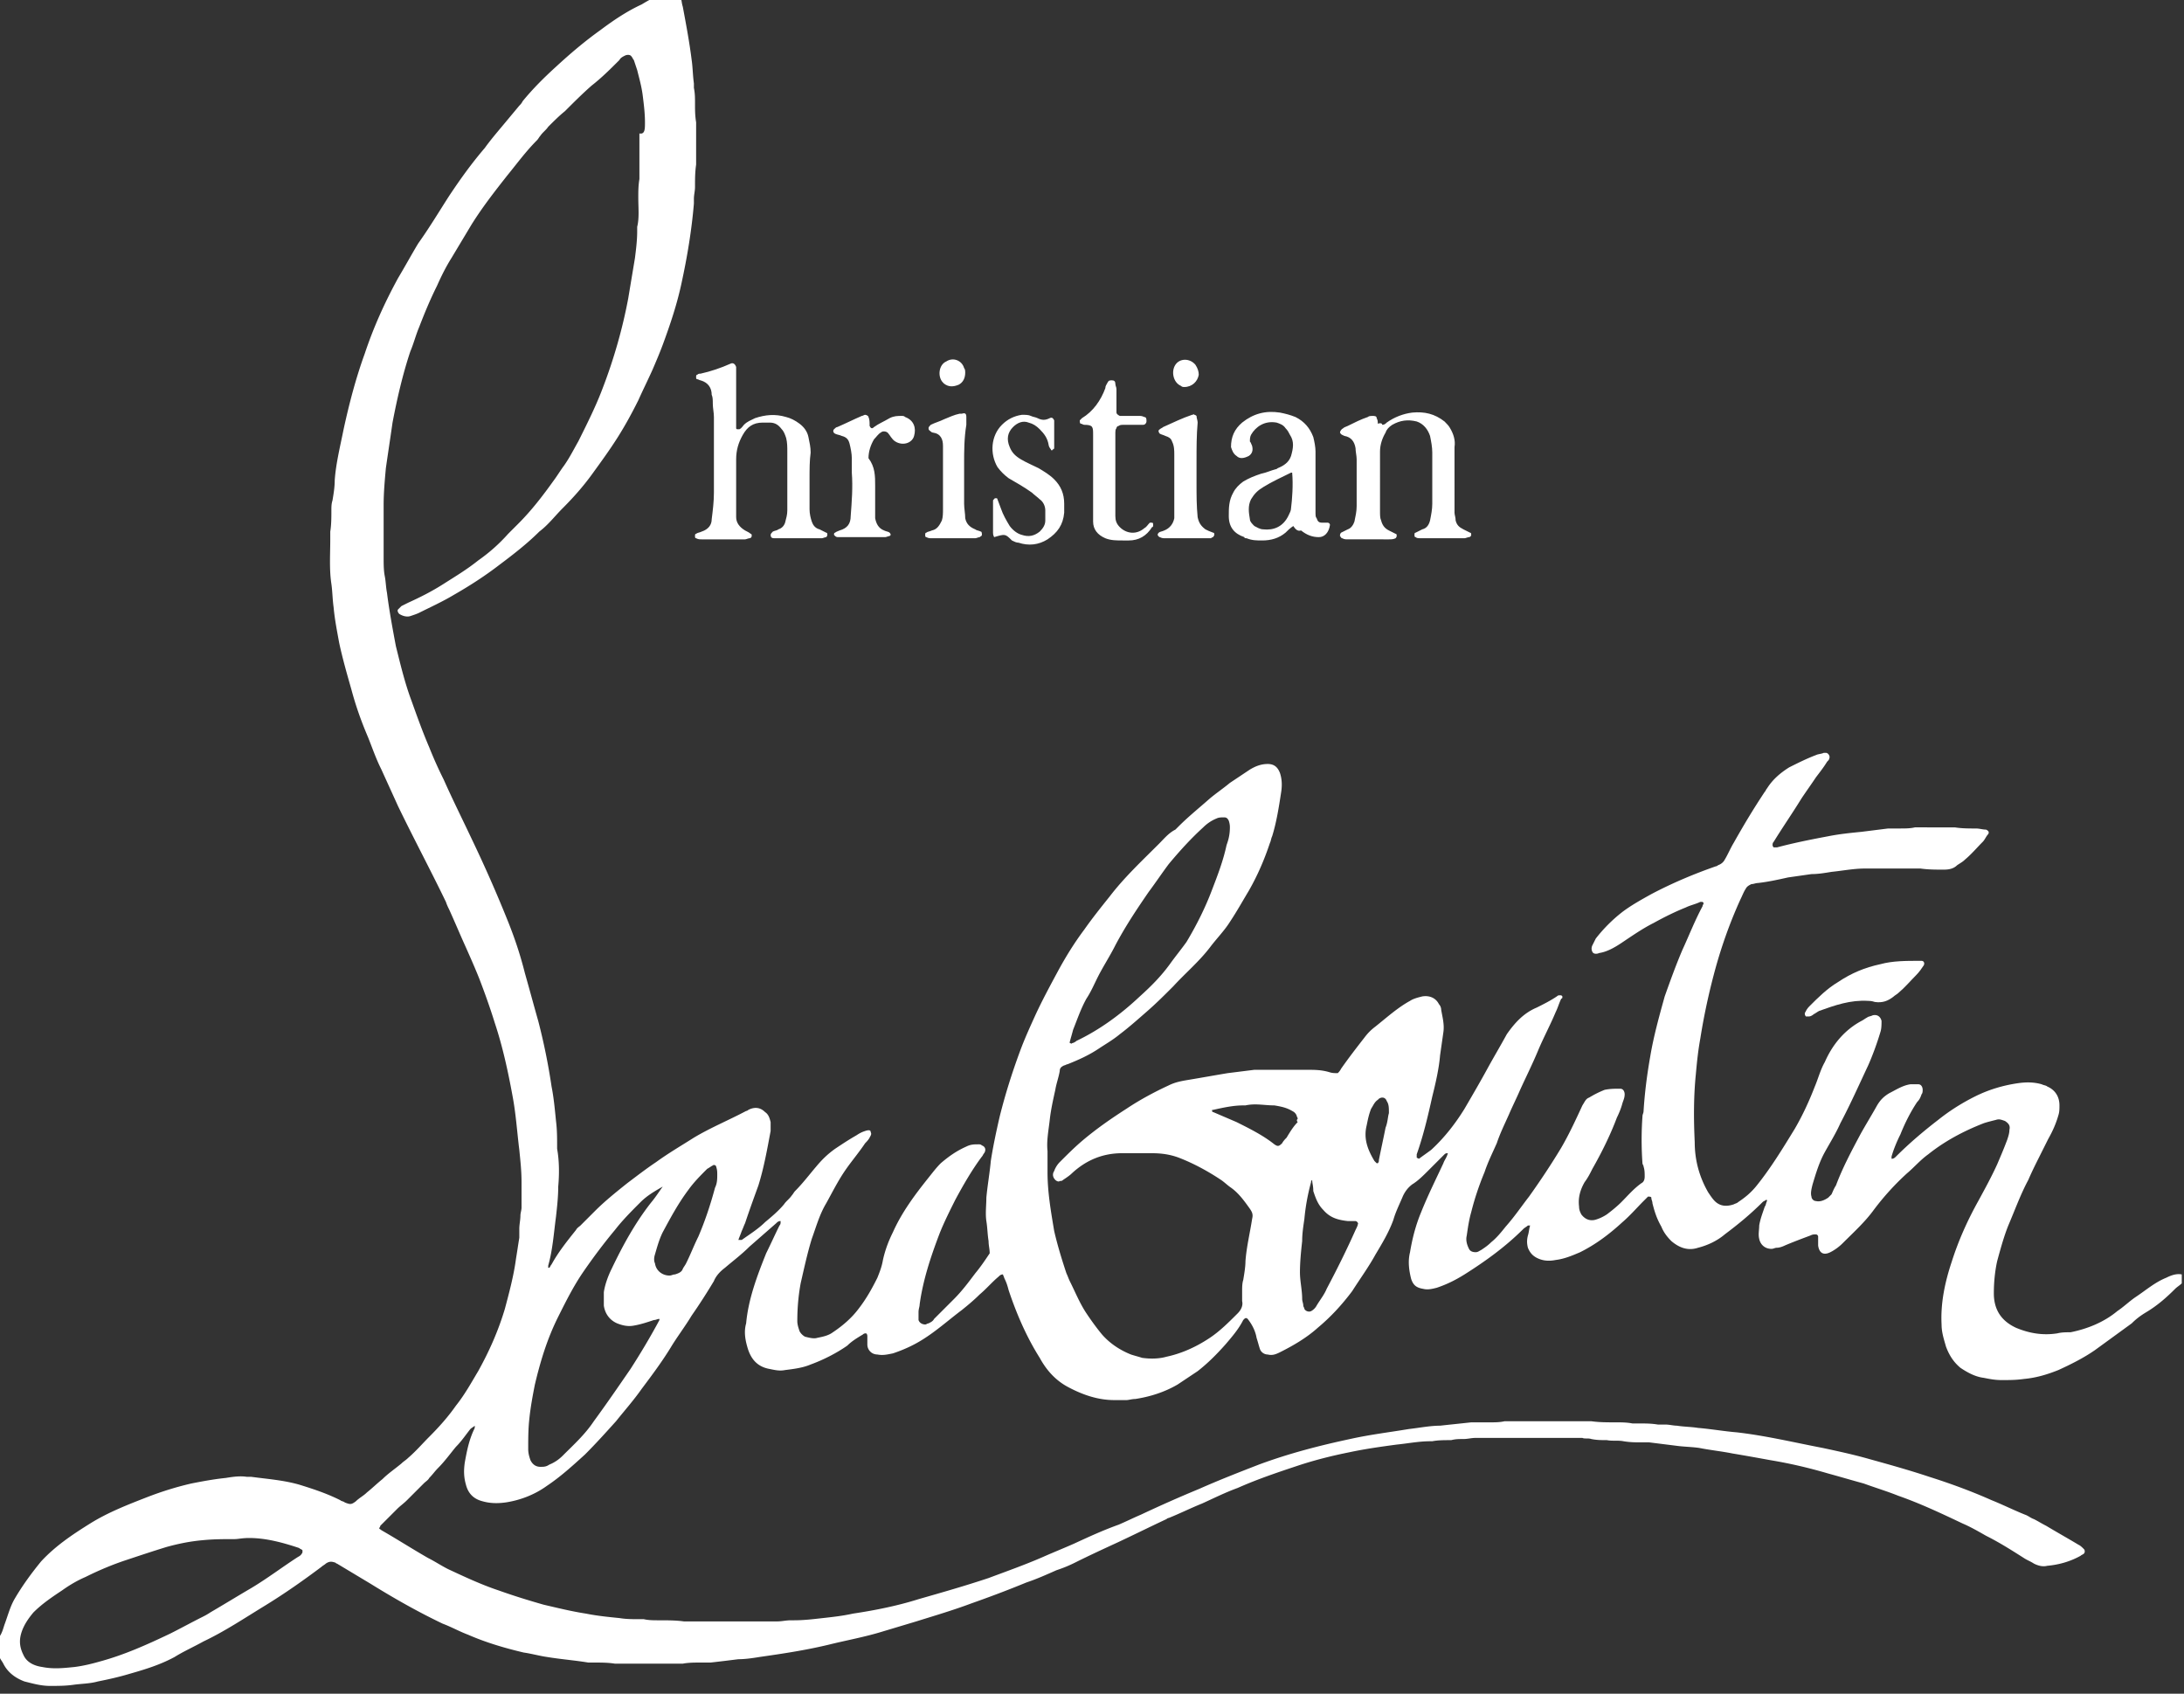 <?xml version="1.0" encoding="UTF-8" standalone="no"?><svg xmlns="http://www.w3.org/2000/svg" xmlns:xlink="http://www.w3.org/1999/xlink" fill="#ffffff" height="152.3" viewBox="0 0 196.4 152.3" width="196.4"><rect x="0" y="0" width="196.4" height="152.3" fill="#333333" stroke="none"/><path d="M42.7 128.2c-.1.1-.3.2-.4.3-.4.5-.8 1.1-1.3 1.6-.5.6-1 1.3-1.6 1.9-.3.3-.5.6-.8.9-.1.2-.3.3-.5.5l-1.5 1.5c-.3.3-.6.5-.9.8l-1.5 1.5s0 .1-.1.2c0 .1.1.1.2.2 1.4.8 2.8 1.7 4.2 2.5.6.3 1.2.7 1.8 1 1.5.7 3 1.4 4.5 1.9 1.4.5 2.7.9 4.1 1.3 1.3.3 2.5.6 3.8.8 1 .2 2 .3 3 .4.6.1 1.2.1 1.8.1h.4c.4.1.9.1 1.3.1.8 0 1.6 0 2.3.1h8.4c.4 0 .8-.1 1.2-.1h.3c.9 0 1.7-.1 2.6-.2.9-.1 1.8-.2 2.7-.4 2-.3 4-.7 5.9-1.3 2.1-.6 4.2-1.2 6.3-1.9 1.6-.6 3.3-1.2 4.9-1.9.9-.4 1.9-.8 2.8-1.2 1.3-.6 2.6-1.2 4-1.7.7-.3 1.3-.6 2-.9 1.7-.8 3.5-1.6 5.2-2.3 1.8-.8 3.6-1.5 5.4-2.2 2.7-1 5.4-1.7 8.2-2.3 1.8-.4 3.5-.6 5.3-.9.9-.1 1.9-.3 2.8-.3.9-.1 1.9-.2 2.8-.3h1.7c.4 0 .9 0 1.3-.1h7.8c.7.1 1.4.1 2.2.1.5 0 1 0 1.5.1h.6c.6 0 1.1 0 1.7.1h.7c.3 0 .7.1 1 .1.6.1 1.3.1 1.9.2 1.2.1 2.3.3 3.5.4 2.6.3 5.1.9 7.7 1.4 1.4.3 2.8.6 4.2 1 1.8.5 3.6 1 5.4 1.6 1.9.6 3.8 1.3 5.6 2.1 1 .4 2 .9 3 1.3.3.1.5.3.8.4.4.2.7.4 1.1.6 1 .6 1.9 1.1 2.9 1.7.2.1.3.2.5.4.1.1.1.3 0 .4-.1.1-.2.1-.3.2-.9.5-1.9.8-3 .9-.4.1-.8 0-1.2-.2-.3-.2-.6-.3-.9-.5-1.1-.7-2.2-1.4-3.4-2-.7-.4-1.4-.8-2.1-1.1-1.9-.9-3.8-1.8-5.8-2.5-1-.4-2-.7-3.1-1.1-1.1-.3-2.1-.6-3.2-.9-1.7-.5-3.4-.9-5.2-1.2-1.1-.2-2.2-.4-3.4-.6-1-.2-2-.3-3-.5-.7-.1-1.4-.1-2.1-.2l-2.4-.3h-.7c-.5 0-1 0-1.6-.1-.5-.1-1 0-1.5-.1-.5 0-.9 0-1.4-.1-.3-.1-.6 0-.8-.1h-9.6c-.4 0-.7.1-1.1.1-.4 0-.7 0-1.1.1-.6 0-1.2 0-1.7.1h-.2c-1 0-2 .2-3 .3-1.5.2-2.9.4-4.3.7-1.5.3-3.1.7-4.6 1.2-1.8.6-3.6 1.2-5.4 2-1.1.4-2.1.9-3.2 1.4-1 .4-2 .9-3 1.3-.1 0-.2.1-.2.1-1.5.7-2.9 1.4-4.4 2.1-1.3.6-2.6 1.2-3.8 1.8-.6.3-1.1.5-1.7.7-.9.4-1.8.8-2.7 1.1-1.7.7-3.3 1.3-5 1.9-1.6.6-3.3 1.1-4.9 1.6l-3 .9c-1.6.5-3.3.8-4.9 1.2-2.1.5-4.1.8-6.2 1.1-.6.1-1.3.2-1.9.2-.8.1-1.6.2-2.5.3H63c-.5 0-1.1 0-1.6.1h-6.1c-.6-.1-1.3-.1-1.9-.1h-.5c-1.2-.2-2.5-.3-3.7-.5-.7-.1-1.4-.3-2.1-.4-1.7-.4-3.4-.9-5-1.6-.8-.3-1.5-.7-2.3-1-2.3-1.1-4.4-2.3-6.5-3.6l-3-1.8c-.1 0-.1-.1-.2-.1-.3-.1-.5-.1-.8.1-.1.1-.3.2-.4.3-1.6 1.2-3.3 2.4-5.1 3.5-1.8 1.1-3.6 2.3-5.5 3.2-.9.5-1.8.9-2.6 1.4-1.3.7-2.6 1.1-4 1.5-1 .3-1.9.5-2.9.7-.7.2-1.5.2-2.2.3-.7.1-1.4.1-2.1.1-.8 0-1.5-.2-2.3-.4-.8-.3-1.5-.8-1.9-1.6-.1-.2-.2-.3-.3-.5v-2c.2-.3.3-.7.4-1 .3-.8.5-1.6.9-2.3.7-1.2 1.5-2.3 2.4-3.4C5 139 6.5 138 8.1 137c1.6-1 3.4-1.7 5.2-2.4 1.3-.5 2.6-.9 3.9-1.2 1-.2 2.1-.4 3.1-.5.6-.1 1.3-.2 1.9-.1h.4c1.5.2 2.9.3 4.3.7 1.3.4 2.5.8 3.7 1.4.1.1.3.1.4.2.5.2.6.2 1-.1.3-.3.7-.5 1-.8.5-.4.9-.8 1.4-1.2.5-.5 1.1-.9 1.7-1.4.2-.2.4-.3.6-.5.7-.6 1.3-1.3 1.9-1.9.9-.9 1.7-1.8 2.4-2.8.8-1 1.4-2.1 2-3.1 1-1.8 1.8-3.6 2.4-5.6.4-1.5.8-3 1-4.5.1-.6.2-1.3.3-1.9v-.8c0-.4.1-.8.1-1.2 0-.2.1-.5.1-.7v-2.3c0-1-.1-1.9-.2-2.9-.2-1.6-.3-3.2-.6-4.8-.4-2.2-.9-4.5-1.6-6.6-.4-1.3-.9-2.7-1.4-4-.4-1-.8-1.9-1.2-2.8-.5-1.1-1-2.3-1.5-3.4-.1-.2-.2-.4-.3-.7-1.4-2.9-2.9-5.7-4.3-8.6l-1.5-3.3c-.5-1-.8-1.9-1.2-2.9-.6-1.4-1.1-2.8-1.5-4.3-.4-1.4-.8-2.8-1.1-4.2-.2-1.1-.4-2.1-.5-3.2-.1-.7-.1-1.4-.2-2.1-.2-1.3-.1-2.7-.1-4v-.7c.1-.6.1-1.3.1-1.9 0-.3 0-.6.1-.9.1-.6.2-1.2.2-1.8.1-1.5.5-3.1.8-4.6.5-2.3 1.1-4.6 1.9-6.8.8-2.4 1.8-4.6 3-6.8.6-1 1.2-2.1 1.8-3.1 1-1.4 1.9-2.9 2.8-4.3 1-1.5 2-2.9 3.2-4.3.5-.7 1.1-1.4 1.6-2l1.5-1.8c.1-.1.2-.2.3-.4C47.9 8 48.9 7 50 6c1.3-1.2 2.6-2.3 4-3.3 1.2-.9 2.4-1.7 3.7-2.3.5-.3 1-.6 1.6-.8.3-.1.7-.2 1-.3h.4c.2 0 .4.2.5.4.1.3.1.6.2.9.3 1.6.6 3.2.8 4.8.1.7.1 1.4.2 2.1v.4c.1.5.1.9.1 1.4 0 .6 0 1.1.1 1.7V14.8c-.1.7-.1 1.3-.1 2 0 .4-.1.7-.1 1.1v.4c-.2 2.4-.6 4.8-1.1 7.1-.4 1.9-1 3.7-1.7 5.6-.3.8-.6 1.5-.9 2.2-.4.9-.9 1.9-1.3 2.8-.6 1.2-1.2 2.3-1.9 3.4s-1.5 2.2-2.3 3.3c-.8 1.1-1.7 2.1-2.6 3-.7.7-1.3 1.5-2.1 2.1-1.1 1.1-2.4 2.1-3.6 3-1.3 1-2.7 1.9-4.1 2.7-1 .6-2.1 1.1-3.1 1.6-.2.1-.5.2-.8.3-.3.1-.7 0-1-.2-.1-.1-.2-.3-.1-.4l.3-.3.6-.3c1.1-.5 2.1-1 3.2-1.7s2.1-1.3 3.1-2.1c1-.7 1.9-1.5 2.7-2.4l.9-.9c1.2-1.2 2.2-2.5 3.2-3.9.3-.4.6-.9.9-1.3.5-.7.9-1.5 1.3-2.2.8-1.6 1.6-3.2 2.2-4.8 1-2.6 1.8-5.4 2.3-8.1l.6-3.6c.1-.8.2-1.6.2-2.4v-.4c.2-.8.1-1.7.1-2.6 0-.6 0-1.1.1-1.7V12c.5.1.5-.4.5-1 0-.8-.1-1.6-.2-2.4-.1-.8-.3-1.5-.5-2.3l-.3-.9c-.1-.1-.1-.2-.2-.3-.1-.2-.4-.2-.6-.1-.2.1-.4.2-.5.4-.8.8-1.6 1.6-2.5 2.3-.8.7-1.6 1.5-2.4 2.3-.5.4-1 .9-1.5 1.4-.2.3-.5.5-.7.8-.1.1-.2.3-.3.4-1 1-1.8 2.1-2.7 3.2-1.1 1.4-2.2 2.8-3.2 4.4l-1.8 3c-.5.8-.9 1.6-1.3 2.5-.6 1.2-1.1 2.4-1.6 3.7-.3.7-.5 1.5-.8 2.2-.7 2.1-1.2 4.3-1.6 6.4-.2 1.4-.4 2.7-.6 4.1-.1 1.1-.2 2.2-.2 3.3v4.7c0 .6 0 1.2.1 1.7s.1 1 .2 1.5c.2 1.6.5 3.2.8 4.8.4 1.6.8 3.3 1.4 4.9.5 1.4 1 2.8 1.6 4.2.4 1 .8 1.9 1.3 2.9.8 1.8 1.7 3.6 2.5 5.3 1.2 2.5 2.3 5 3.3 7.5.6 1.5 1.1 3 1.5 4.6.4 1.4.8 2.9 1.2 4.3a56 56 0 0 1 1.2 5.9c.2 1 .3 2.1.4 3.1.1.8.1 1.5.1 2.3v.2c.2 1.1.2 2.3.1 3.4 0 .9-.1 1.8-.2 2.7-.2 1.5-.3 3-.7 4.4v.2h.1c.1-.1.1-.2.2-.3.6-1.1 1.4-2.1 2.2-3.1.1-.2.3-.3.4-.4l1.3-1.3c.9-.9 1.9-1.7 2.9-2.5.8-.6 1.7-1.3 2.6-1.9 1.1-.8 2.3-1.5 3.4-2.2 1.5-.9 3.2-1.6 4.7-2.4.1 0 .2-.1.2-.1.6-.3 1.1-.2 1.5.2.3.2.4.5.5.9v.8c-.3 1.6-.6 3.3-1.1 4.9-.4 1.1-.8 2.2-1.2 3.4-.1.2-.2.5-.3.7-.1.3-.2.5-.3.8h.3c.7-.5 1.5-1 2.1-1.6.6-.5 1.2-1 1.7-1.6.2-.3.5-.5.7-.8.1-.1.2-.3.3-.4.7-.7 1.3-1.5 1.9-2.2.5-.6 1-1.1 1.7-1.6.6-.4 1.2-.8 1.9-1.2.3-.2.5-.3.8-.4.3-.1.5-.1.5.1.1.2 0 .3-.1.5s-.3.4-.4.5c-.6.9-1.3 1.7-1.9 2.6-.6.9-1.1 1.9-1.6 2.8-.6 1-.9 2.1-1.3 3.2-.4 1.3-.7 2.7-1 4-.2 1.1-.3 2.2-.3 3.4 0 .3.1.6.2.9.1.2.3.4.5.5.4.1.8.2 1.1.1.5-.1 1-.2 1.4-.5.9-.6 1.7-1.3 2.3-2.1.7-.9 1.2-1.8 1.7-2.8.2-.5.4-1 .5-1.6.2-.9.5-1.7.9-2.5.8-1.8 2-3.4 3.2-4.9.4-.5.7-.9 1.1-1.3.7-.6 1.4-1.1 2.3-1.5.4-.2.7-.2 1.1-.2.1 0 .2 0 .3.1.3.1.4.4.2.7-.1.1-.1.2-.2.3-.9 1.2-1.7 2.6-2.4 3.9-.5 1-1 2-1.4 3-.8 2.1-1.5 4.2-1.8 6.4 0 .2-.1.4-.1.7v.7c.1.3.4.4.6.4.1 0 .2-.1.3-.1.2-.1.4-.2.5-.4l1.8-1.8c.7-.7 1.3-1.5 1.9-2.3.5-.6.9-1.2 1.3-1.8 0-.4-.1-.7-.1-1.1-.1-.6-.1-1.2-.2-1.8-.1-.7 0-1.4 0-2.1.1-1.1.3-2.2.4-3.3.2-1.3.5-2.7.8-4 .5-2 1.1-3.9 1.8-5.8.4-1.1.9-2.2 1.4-3.3.6-1.3 1.3-2.6 2-3.9.7-1.3 1.5-2.6 2.4-3.8.7-1 1.5-2 2.3-3 1.3-1.7 2.9-3.2 4.4-4.7.5-.5.9-1 1.5-1.3l.3-.3c.9-.9 1.9-1.7 2.8-2.5.6-.5 1.2-.9 1.8-1.4l1.8-1.2c.5-.3 1-.5 1.6-.5.6 0 .9.3 1.1.8.2.6.2 1.2.1 1.8-.2 1.3-.4 2.6-.8 3.9-.1.2-.1.4-.2.6-.5 1.5-1.1 2.9-1.9 4.3-.6 1-1.1 1.9-1.7 2.8-.5.8-1.2 1.5-1.8 2.3-1 1.3-2.2 2.3-3.3 3.5-.8.8-1.5 1.5-2.3 2.2-.8.7-1.7 1.5-2.5 2.1-.6.5-1.3.9-1.9 1.3-.9.6-1.8 1-2.8 1.4-.1 0-.2.1-.3.1-.2.1-.4.2-.4.5-.1.6-.3 1.1-.4 1.7-.2.9-.4 1.8-.5 2.7-.1.9-.3 1.9-.2 2.8v1.9c0 1.8.3 3.5.6 5.3.3 1.3.7 2.6 1.1 3.8.1.2.2.5.3.7.5 1 .9 2 1.5 2.9.4.6.9 1.3 1.4 1.9.7.8 1.6 1.4 2.6 1.8.3.1.7.2 1 .3.7.1 1.5.1 2.2-.1 1.4-.3 2.7-.9 3.9-1.7.9-.6 1.7-1.4 2.5-2.2.3-.3.5-.7.4-1.1v-.9c0-.3 0-.7.1-1 .1-.6.2-1.2.2-1.7.1-1.3.4-2.5.6-3.8.1-.4 0-.6-.2-.9-.5-.7-1-1.4-1.7-1.9-.3-.2-.6-.5-.9-.7-1.2-.8-2.5-1.5-3.8-2-.8-.3-1.6-.4-2.4-.4h-2.7c-1.7 0-3.2.6-4.5 1.8-.2.2-.5.4-.8.6-.1.1-.2.1-.3.1-.1.1-.3 0-.4-.1-.2-.2-.3-.5-.1-.8.1-.3.3-.6.5-.8.7-.7 1.3-1.3 2-1.9 1.3-1.1 2.6-2 4-2.9 1.2-.8 2.5-1.5 3.8-2.1.6-.3 1.2-.4 1.8-.5 1.2-.2 2.3-.4 3.5-.6l2.4-.3h4.7c.7 0 1.3 0 2 .2.3.1.5.1.8.1.1-.1.2-.2.3-.4.7-1 1.4-1.9 2.1-2.8.3-.4.6-.7 1-1 1-.8 2-1.7 3.1-2.3.3-.2.7-.3 1.1-.4.6-.1 1.2.1 1.5.7.1.1.2.3.2.5.1.6.3 1.3.2 2l-.3 2.1c-.1 1.2-.4 2.5-.7 3.7-.4 1.8-.8 3.5-1.4 5.2v.3l.2.1c.4-.3.7-.5 1.1-.8 1.2-1.1 2.2-2.4 3-3.7.7-1.2 1.4-2.4 2-3.5.6-1.1 1.2-2.1 1.8-3.2.7-1 1.5-1.9 2.7-2.4.6-.3 1.2-.6 1.8-1 0 0 .1-.1.2-.1h.2l.1.1c0 .1 0 .2-.1.2-.2.4-.3.8-.5 1.2-.5 1.2-1.1 2.3-1.6 3.5-.5 1.2-1.1 2.4-1.6 3.5-.3.7-.7 1.5-1 2.2-.4.9-.8 1.7-1.1 2.6-.4.9-.8 1.7-1.1 2.6-.5 1.2-.9 2.4-1.2 3.6-.2.7-.3 1.4-.4 2.1-.1.4 0 .8.2 1.2.1.2.3.3.6.3.2 0 .3-.1.5-.2.3-.2.6-.4.9-.7.5-.4.9-.9 1.3-1.4.8-.9 1.4-1.8 2.1-2.7 1-1.4 2-2.9 2.9-4.4.7-1.2 1.3-2.5 1.9-3.8.2-.3.3-.6.6-.7.5-.3.9-.5 1.4-.7.5-.1.9-.1 1.4-.1.3 0 .4.3.4.5 0 .3-.1.5-.2.8-.1.4-.3.9-.5 1.3-.6 1.6-1.4 3.2-2.2 4.6-.2.4-.4.8-.7 1.2-.4.7-.6 1.4-.5 2.2 0 .3.1.5.2.7.3.4.7.6 1.2.5.4-.1.8-.3 1.1-.5.4-.3.9-.7 1.3-1.1.6-.6 1.1-1.2 1.8-1.7.2-.1.3-.3.3-.6s0-.6-.1-.9c0-.1-.1-.2-.1-.3-.1-1.4-.1-2.8 0-4.2 0-.2.1-.3.1-.5.1-1.6.3-3.2.6-4.9.3-1.8.8-3.6 1.3-5.4.5-1.4 1-2.8 1.6-4.2.6-1.3 1.1-2.6 1.8-3.9 0-.1.1-.2.1-.3l-.1-.1h-.2c-.4.2-.9.3-1.3.5-1 .4-2 .9-2.9 1.4-1 .5-2 1.2-2.9 1.8-.6.4-1.3.8-2 .9-.2.1-.5.1-.6-.1-.1-.2-.1-.4 0-.6l.3-.6c.7-.9 1.5-1.7 2.4-2.4.8-.6 1.7-1.1 2.6-1.6 1.9-1 3.8-1.8 5.8-2.5.1 0 .2-.1.2-.1.3-.1.5-.3.6-.5.3-.5.5-1 .8-1.5.9-1.6 1.8-3.1 2.8-4.6.1-.1.1-.2.2-.3.5-.8 1.2-1.4 2-1.9.8-.4 1.6-.8 2.4-1.1.2-.1.5-.1.7-.2h.2c.2 0 .4.3.3.5 0 .1-.1.2-.2.3-.3.5-.7 1-1 1.4-.4.6-.9 1.3-1.3 1.9-.8 1.3-1.7 2.6-2.5 3.9-.1.1-.1.2-.1.3 0 .1.1.2.1.2h.3c1.5-.4 3-.7 4.6-1 1-.2 2-.3 3-.4l2.4-.3h1.1c.4 0 .9 0 1.3-.1H175.8c.6.1 1.3.1 1.9.1.3 0 .6.1.9.1.2.1.3.2.2.4-.2.2-.3.5-.5.7-.5.5-1 1.1-1.6 1.6-.2.2-.4.3-.7.5-.3.3-.7.4-1.2.4-.7 0-1.4 0-2.1-.1h-5c-1 0-2 .2-3 .3-.6.1-1.2.2-1.8.2l-2.1.3c-.9.2-1.8.4-2.7.5-.2 0-.4.1-.6.1-.2.1-.4.2-.5.4-.2.3-.3.6-.5 1-1 2.2-1.8 4.5-2.4 6.8-.5 1.9-.9 3.8-1.2 5.7-.2 1.1-.3 2.1-.4 3.2-.2 2-.2 4-.1 6.1 0 1.6.4 3.1 1.2 4.5.2.3.4.6.6.8.5.5 1.1.5 1.7.3.2-.1.3-.1.4-.2.6-.4 1.1-.8 1.6-1.4 1.3-1.6 2.4-3.4 3.5-5.2.7-1.2 1.3-2.5 1.8-3.8.3-.7.5-1.5.9-2.2.7-1.6 1.8-2.9 3.3-3.7.2-.1.3-.2.5-.3.1-.1.3-.1.5-.2.4-.1.7.1.8.5 0 .3 0 .7-.1 1-.3 1-.7 2.1-1.1 3-.8 1.7-1.6 3.5-2.5 5.2-.4.9-.9 1.7-1.4 2.6-.5.9-.8 1.9-1.1 2.9-.1.4-.2.8-.1 1.1 0 .2.2.4.4.4.4.1.8-.1 1.1-.3l.3-.3c.1-.2.2-.5.4-.8.6-1.6 1.4-3.1 2.2-4.6.5-.9 1-1.7 1.5-2.6.3-.5.6-.8 1.1-1.1.6-.3 1.2-.7 1.9-.8h.7c.3 0 .4.3.4.5 0 .1 0 .3-.1.4-.1.3-.2.5-.4.7-.6.9-1.1 1.9-1.5 2.9-.3.6-.6 1.3-.8 2v.2c.2 0 .3-.1.4-.2 1.2-1.2 2.5-2.3 3.8-3.3 1-.8 2.1-1.5 3.3-2.1 1.2-.6 2.5-1 3.9-1.2.7-.1 1.4-.1 2.1.1.2.1.4.1.5.2.7.3 1.1.9 1.1 1.7 0 .3 0 .6-.1.9-.2.7-.5 1.4-.9 2.1l-.9 1.8c-.3.6-.6 1.2-.9 1.9-.7 1.3-1.2 2.7-1.8 4.1-.4 1-.7 2.1-1 3.2-.2.9-.3 1.9-.3 2.9 0 1.5.7 2.5 2 3.1 1.2.5 2.4.7 3.7.5.4-.1.8-.1 1.2-.1 1.5-.3 3-.9 4.2-1.9.6-.4 1.1-.9 1.7-1.3.9-.6 1.7-1.3 2.7-1.7.4-.2.9-.4 1.4-.3v.8c-.2.2-.4.3-.6.5-.8.8-1.6 1.5-2.6 2.1-.5.3-.9.6-1.3 1l-3.3 2.4c-1 .7-2.2 1.3-3.3 1.8-1 .4-2 .7-3.1.8-.7.1-1.3.1-2 .1-.6 0-1.1-.1-1.6-.2-.8-.1-1.5-.5-2.1-.9-.6-.5-1-1.1-1.3-1.9-.2-.7-.4-1.3-.4-2-.1-1.9.3-3.8.9-5.6.6-1.9 1.4-3.7 2.4-5.5.6-1.1 1.2-2.2 1.7-3.3.3-.7.6-1.4.9-2.2.1-.3.2-.6.2-.9.1-.4-.1-.6-.4-.8-.3-.1-.5-.2-.8-.1-.4.1-.8.2-1.1.3-1.8.7-3.5 1.6-5 2.8-.7.5-1.3 1.2-1.9 1.7-1.1 1-2.1 2.1-3 3.3-.8 1.1-1.8 2-2.8 3-.3.3-.7.6-1.1.8-.6.3-1 .1-1.1-.6v-.8c0-.1-.1-.2-.2-.2-.2 0-.3 0-.5.1-.8.3-1.6.6-2.3.9-.2.1-.5.2-.7.2-.2 0-.3.1-.5.1-.6 0-1-.4-1.1-.9-.1-.4 0-.8 0-1.2.1-.6.3-1.1.5-1.7.1-.1.1-.3.2-.5v-.1h-.1c-.1.1-.2.1-.3.2-1.1 1.1-2.2 2-3.4 2.9-.7.6-1.6 1-2.4 1.2-.9.3-1.7 0-2.4-.6-.4-.4-.7-.8-.9-1.3-.4-.7-.6-1.3-.8-2.1 0-.2-.1-.3-.1-.5 0-.1-.2-.1-.3-.1l-.4.4c-.6.6-1.2 1.3-1.9 1.9-1.2 1.1-2.4 2-3.8 2.7-.7.3-1.4.6-2.2.7-.5.1-1 .1-1.5-.1s-.8-.5-1-1c-.1-.4-.1-.7 0-1.1.1-.3.1-.6.2-.9h-.2c-.1.1-.3.2-.4.3-1.6 1.6-3.4 2.9-5.3 4.1-.8.5-1.6.9-2.5 1.2-.4.1-.8.2-1.2.1-.6-.1-.9-.3-1.1-.9-.2-.8-.3-1.6-.1-2.4.2-1.2.5-2.4 1-3.6.6-1.5 1.3-2.9 2-4.4.1-.3.3-.5.4-.9-.1 0-.2 0-.3.1l-1.5 1.5c-.4.4-.9.9-1.4 1.2-.4.3-.7.7-.9 1.2-.3.7-.6 1.3-.8 2-.4 1.1-1 2.1-1.6 3.1-.6 1.1-1.4 2.2-2.1 3.3-.9 1.2-1.9 2.3-3.1 3.3-1 .9-2.2 1.6-3.4 2.2-.4.2-.7.3-1.1.2-.3 0-.6-.2-.7-.5-.1-.3-.2-.7-.3-1-.1-.6-.4-1.2-.8-1.7-.1-.1-.2-.1-.3 0l-.1.1c-.4.8-1 1.5-1.6 2.2-.8.9-1.6 1.7-2.5 2.4l-1.8 1.2c-1.2.7-2.5 1.1-3.8 1.3-.3 0-.6.1-.8.1h-1.1c-1.5 0-2.9-.5-4.2-1.2-1.1-.6-1.9-1.5-2.5-2.6-1.2-1.9-2.1-4-2.8-6.1-.1-.4-.2-.7-.4-1.1 0-.1-.1-.2-.1-.3-.2 0-.3.1-.4.2-.6.5-1.1 1.1-1.7 1.6-.5.5-1.1 1-1.6 1.4-1.2.9-2.3 1.9-3.6 2.7-.8.5-1.7.9-2.6 1.2-.5.1-.9.2-1.4.1-.5 0-.9-.4-.9-.9v-.7c0-.1 0-.2-.1-.3-.1 0-.2 0-.3.1-.5.3-1 .6-1.4 1-1 .7-2.2 1.3-3.3 1.7-.7.3-1.5.4-2.3.5-.5.1-.9 0-1.4-.1-1.1-.2-1.7-.9-2-2-.2-.7-.3-1.4-.1-2.1.2-2.2 1-4.3 1.8-6.3.4-.8.8-1.7 1.2-2.5.1-.1.1-.2.1-.4-.2 0-.3.1-.4.2l-2.4 2.1c-.7.7-1.5 1.3-2.2 1.9-.4.3-.8.7-1 1.2-.6 1-1.3 2.1-2 3.1-.6 1-1.3 1.9-1.9 2.9-.8 1.3-1.7 2.5-2.6 3.7-.7 1-1.5 1.9-2.3 2.9-.9 1-1.8 2-2.8 3-1.1 1-2.2 2-3.4 2.8-1.1.8-2.4 1.3-3.7 1.5-.7.1-1.4.1-2.1-.1-.8-.2-1.3-.7-1.5-1.5-.2-.7-.2-1.3-.1-2 .2-1.1.4-2.1.9-3.1-.1.4 0 .1 0-.2.1 0 .1 0 0 0l.1-.1s0 .1-.1.1zm-21.6 10.2c-1 0-1.9 0-2.9.1-1.1.1-2.1.3-3.2.6-1.3.4-2.5.8-3.7 1.2-1.2.4-2.4.9-3.6 1.5-.7.3-1.4.7-2.1 1.2-.9.6-1.8 1.2-2.6 2-.5.6-.9 1.2-1.1 1.9-.2.7-.1 1.3.2 1.9.3.7 1 1 1.7 1.1 1 .2 1.9.1 2.9 0 .8-.1 1.6-.3 2.3-.5 2.2-.6 4.2-1.5 6.3-2.5 1-.5 1.9-1 2.9-1.5.2-.1.4-.2.7-.4 1.2-.7 2.5-1.5 3.7-2.2 1.5-.9 2.8-1.9 4.2-2.8.2-.1.3-.2.4-.4v-.2c-.1-.1-.2-.1-.3-.2-1.5-.5-3-.9-4.5-.9-.6 0-1 .1-1.3.1zm38.5-31.7c-.7.4-1.4.8-2 1.4-.8.8-1.6 1.6-2.3 2.5-1 1.2-1.9 2.4-2.8 3.7-.9 1.3-1.6 2.7-2.3 4.1-1 2-1.6 4-2.1 6.1-.2 1-.4 2.1-.5 3.1-.1.9-.1 1.8-.1 2.7 0 .4.1.7.2 1 .2.4.5.6.9.6.3 0 .5 0 .8-.2.5-.2.9-.5 1.2-.8 1-1 2-1.9 2.8-3.1 1.1-1.5 2.2-3.1 3.3-4.7.9-1.4 1.8-2.9 2.6-4.4v-.1c-.2 0-.3.1-.5.1-.6.2-1.2.4-1.8.5-.5.1-1 0-1.5-.2-.7-.3-1.1-.9-1.2-1.6v-1.2c.1-.7.4-1.5.7-2.1 1-2.1 2.1-4.1 3.5-5.9.5-.6.8-1.1 1.1-1.5zm51-32.3c0-.1 0-.3-.1-.6-.1-.2-.2-.3-.4-.3-.3 0-.5 0-.7.1-.5.2-.9.5-1.2.8-1.1 1-2.1 2.1-3.1 3.3-.6.8-1.2 1.7-1.8 2.5-1.1 1.6-2.1 3.1-3 4.8-.5 1-1.1 1.9-1.6 2.9-.3.6-.6 1.3-1 1.9-.5.9-.8 1.8-1.2 2.8-.1.4-.2.7-.3 1.1v.1c.1 0 .2.1.2 0 .1 0 .3-.1.4-.2 2.1-1 4-2.4 5.7-4 1-.9 1.9-1.8 2.7-2.9.5-.7 1-1.3 1.5-2 .9-1.5 1.7-3.1 2.3-4.7.5-1.3 1-2.6 1.3-4 .1-.3.3-.8.3-1.6zm7.4 31.7c-.1.1-.1.1-.1.2-.3 1.1-.5 2.2-.6 3.3-.1.7-.2 1.3-.2 2-.1.9-.2 1.9-.2 2.8 0 .8.2 1.6.2 2.4 0 .2.1.4.1.6 0 .1.1.2.1.3.1.2.4.3.6.2.2-.1.4-.3.5-.5.3-.5.7-1 .9-1.5.9-1.7 1.8-3.5 2.6-5.3.1-.2.2-.4.2-.5.1-.1-.1-.3-.2-.3h-.7c-.9-.1-1.6-.3-2.2-1-.5-.5-.7-1.1-.9-1.7 0-.5-.1-.7-.1-1zm-53.5-.5c0-.2 0-.4-.1-.7 0-.1-.2-.2-.3-.1-.2.1-.3.2-.5.3-.6.6-1.2 1.2-1.7 1.9-.9 1.2-1.6 2.5-2.3 3.8-.3.6-.5 1.3-.7 2-.1.3-.1.6 0 .8.1.7.7 1.1 1.3 1.1.2 0 .3-.1.5-.1.3-.1.6-.2.7-.5.1-.2.2-.3.3-.5.4-.8.7-1.6 1.1-2.4.6-1.4 1.1-2.9 1.5-4.4.2-.4.2-.8.2-1.2zm52.2-5c0-.1-.1-.2-.1-.3-.1-.2-.2-.3-.4-.4-.5-.3-1-.4-1.6-.5-.9 0-1.7-.2-2.6 0h-.2c-.9 0-1.8.2-2.7.4h-.1v.1s0 .1.1.1l2.1.9c1.2.6 2.4 1.2 3.4 2 .3.2.4.2.7-.1.1-.2.3-.4.4-.5.3-.5.6-1 1-1.4-.1-.1-.1-.2 0-.3zm8.2-.5c0-.5 0-.8-.2-1.1-.1-.3-.4-.4-.7-.2l-.1.1c-.3.2-.4.5-.6.8-.2.5-.3 1-.4 1.5-.3 1.2.1 2.2.7 3.2l.1.1.1.1h.1c.1-.1.1-.2.1-.3.2-1 .4-1.9.6-2.9.2-.5.2-1 .3-1.3z"/><path d="M72.8 43.1v2.7c0 .4.1.8.2 1.1.1.3.3.6.7.7l.6.3c.1 0 .1.1.1.2s-.1.2-.1.2c-.1 0-.3.1-.4.1h-4.3c-.2 0-.3-.1-.3-.3 0-.1.1-.2.2-.3.2-.1.4-.1.5-.2.3-.1.5-.3.6-.6.1-.4.2-.7.2-1.1v-1.7-3.6c0-.4 0-.8-.1-1.2-.1-.3-.2-.6-.4-.8-.3-.4-.6-.6-1.1-.6h-.6c-.9 0-1.4.4-1.8 1.1-.4.7-.6 1.4-.6 2.2v5.2c0 .5.3.9.8 1.2.2.1.4.2.5.3.1 0 .1.1.1.2s-.1.2-.2.2-.3.1-.4.1h-3.9c-.2 0-.3 0-.5-.1-.1 0-.1-.1-.1-.2s0-.2.1-.2c.1-.1.3-.1.5-.2.6-.2.9-.6.9-1.1.1-.8.2-1.6.2-2.4v-6.8c0-.4-.1-.8-.1-1.2 0-.3 0-.6-.1-.8 0-.6-.3-1.1-1-1.3-.1 0-.2-.1-.3-.1-.1 0-.1-.1-.1-.2s0-.2.1-.2c.1-.1.2-.1.3-.1.9-.2 1.8-.5 2.7-.9.2-.1.4 0 .5.3v5.5s0 .1.1.1h.2c.2-.1.3-.3.4-.4.3-.3.6-.4 1-.6.9-.3 1.8-.4 2.8-.1.4.1.8.3 1.2.6.4.3.7.7.8 1.2.1.5.2.9.2 1.4-.1.7-.1 1.5-.1 2.4zM124.3 38.2c.2 0 .3-.1.4-.2.7-.5 1.5-.8 2.3-.9 1.1-.1 2 .1 2.9.8.2.2.4.4.5.6.3.5.5 1.1.4 1.7V46.1c0 .2.1.4.1.7.1.4.3.6.7.8l.6.3c.1 0 .1.1.1.2s-.1.2-.2.2-.3.1-.4.1h-4c-.1 0-.3 0-.4-.1-.1 0-.1-.1-.1-.2s0-.2.1-.2l.6-.3c.4-.1.6-.4.7-.8.1-.5.2-1 .2-1.5v-4.6c0-.5-.1-1-.2-1.5-.2-.6-.6-1.1-1.2-1.3-.8-.2-1.5-.1-2.2.3-.3.2-.5.4-.6.7-.3.5-.5 1.1-.5 1.7V46c0 .3 0 .6.1.8.1.4.3.7.7.9l.6.3c.1 0 .1.1.1.2s-.1.2-.1.2c-.2.1-.4.1-.6.1H121.2c-.2 0-.3 0-.5-.1-.1 0-.1-.1-.2-.2 0-.1 0-.2.1-.3l.6-.3c.3-.1.5-.4.6-.7.1-.5.2-.9.2-1.4v-4.2c0-.3-.1-.7-.1-1-.1-.6-.4-1-1-1.1-.2-.1-.3-.1-.4-.3 0-.1.1-.3.3-.4.1-.1.2-.1.4-.2.6-.3 1.2-.6 1.8-.8.1-.1.3-.1.4-.1.2 0 .4 0 .4.2.1.2.1.3.1.5.3-.1.4 0 .4.1zM116.3 47.3c-.3.2-.5.4-.7.6-.6.5-1.3.7-2.1.7-.5 0-.9 0-1.4-.2-.1 0-.2 0-.2-.1-.9-.3-1.4-.9-1.4-1.9 0-.7 0-1.4.4-2.1.2-.4.5-.7.9-1 .5-.3 1-.5 1.6-.7.5-.1.9-.3 1.3-.4.1 0 .2-.1.2-.1.5-.2 1-.5 1.2-1.1.2-.7.3-1.3-.1-1.9-.1-.2-.2-.4-.4-.6-.2-.3-.5-.4-.8-.5-1.1-.2-1.9.4-2.3 1.1-.1.2-.1.4-.1.6.1.1.1.2.2.4.1.4 0 .7-.3.9-.4.2-.8.3-1.1 0-.3-.2-.4-.5-.5-.8 0-.9.3-1.6 1-2.2 1-.8 2.1-1.1 3.4-.9.5.1.9.2 1.4.4.8.4 1.3 1 1.6 1.8.1.4.2.9.2 1.3V46.2c0 .1 0 .3.1.4.1.3.2.4.5.4h.5c.1 0 .2.1.2.2-.1.7-.5 1.1-1 1.1-.6 0-1.1-.2-1.6-.6-.3.1-.5-.1-.7-.4zm-.1-4.8h-.1c-.8.4-1.7.8-2.5 1.3-.5.3-.8.6-1.1 1.1-.3.6-.2 1.2-.1 1.8 0 .2.2.4.4.6.2.1.5.3.8.3.9.1 1.8-.2 2.3-1.3.1-.2.2-.4.2-.6.1-.8.2-2.1.1-3.2zM78.7 43.7V46.6c.1.5.3.9.8 1.1.2.1.4.1.5.2 0 0 .1.1.1.2l-.1.1c-.1 0-.3.1-.4.1h-4.2c-.1 0-.2 0-.3-.1l-.1-.1c0-.1 0-.2.1-.2.1-.1.2-.1.4-.2.7-.2 1-.6 1-1.3.1-1.3.2-2.6.1-3.9v-1.3c0-.4-.1-.9-.2-1.3s-.3-.6-.7-.7c-.2-.1-.4-.1-.6-.2-.2-.1-.2-.3-.1-.4.1-.1.2-.2.3-.2.7-.3 1.5-.7 2.2-1 .1 0 .2-.1.3-.1.1 0 .3.1.3.2.1.2.1.5.1.7v.1c.1.2.2.3.4.1.4-.3.9-.5 1.4-.8.4-.2.7-.2 1.1-.2.1 0 .2 0 .3.1.8.3 1 1 .8 1.7-.1.4-.5.7-1 .7-.4 0-.8-.2-1-.5-.1-.1-.2-.3-.3-.4-.1-.2-.5-.3-.7-.1-.2.1-.4.4-.6.6-.3.5-.5 1.1-.5 1.7.6.8.6 1.6.6 2.5zM101 48.6c-.6 0-1.1 0-1.6-.2-.7-.3-1.1-.8-1.1-1.5v-.8-6.5-.5c0-.7 0-.9-.8-.9-.1 0-.2-.1-.3-.1-.1 0-.1-.2-.1-.3l.2-.2c1-.6 1.7-1.6 2.1-2.7 0-.2.1-.3.2-.5s.2-.2.4-.2.3.1.3.3c0 .2.1.3.1.5v2.1c0 .1.1.2.3.3h1.7c.2 0 .3 0 .5.1.2 0 .2.2.2.4 0 .1-.1.3-.3.3H101c-.1 0-.3 0-.4.1-.1 0-.2.1-.2.2-.1.1-.1.3-.1.4V46.4c0 .4.1.7.4 1 .6.6 1.5.7 2.2.1.2-.1.3-.3.5-.5h.2c.1 0 .1.1.1.2s0 .2-.1.2c-.5.8-1.2 1.2-2.1 1.2h-.5zM89.4 48.3c-.1-.2-.1-.3-.1-.4v-2.8c0-.1 0-.2.1-.2 0-.1.1-.1.2-.1 0 0 .1 0 .1.1.1.3.2.5.3.8.2.6.5 1.1.8 1.6.3.4.7.7 1.1.8.6.2 1.1.1 1.6-.3.3-.3.5-.6.5-1v-.9c0-.4-.2-.8-.5-1-.2-.2-.5-.4-.7-.6-.7-.5-1.4-.9-2.1-1.3-.4-.3-.7-.6-1-1-.7-1.2-.6-2.8.4-3.8.5-.5 1.1-.8 1.8-.9.3 0 .6 0 .8.1.2.1.4.1.6.2.4.2.7.2 1.1 0 .2-.1.3 0 .4.2V40.2c0 .1 0 .2-.1.2l-.1.1s-.1 0-.1-.1c-.1-.1-.2-.3-.2-.4-.1-.6-.4-1-.8-1.4-.3-.3-.6-.5-1-.6-.5-.2-1 0-1.4.4-.5.5-.6 1.1-.3 1.8.2.5.5.8 1 1.1.5.3 1 .5 1.6.8.5.3 1 .6 1.4 1 .6.6.9 1.3.9 2.2v.8c-.1 1.1-.6 1.8-1.5 2.4-.8.5-1.7.6-2.6.3-.2 0-.4-.1-.6-.2-.6-.6-.6-.6-1.6-.3zM107.6 41.4v2.1c0 1 0 2 .1 3 .1.5.3.8.7 1.1.2.1.4.2.7.3.1 0 .1.1.1.2s-.1.1-.1.2c0 0-.1 0-.2.1h-4.1c-.2 0-.3 0-.5-.1-.1 0-.2-.2-.2-.2 0-.1.1-.2.1-.2.1-.1.3-.1.5-.2.5-.2.8-.6.9-1.1v-.7-5c0-.4 0-.8-.2-1.2-.1-.3-.3-.4-.6-.5-.2-.1-.3-.1-.5-.2-.1-.1-.2-.3 0-.4.1-.1.2-.1.3-.2.9-.4 1.7-.8 2.6-1.1.1 0 .2-.1.2 0 .1 0 .2.1.2.1 0 .2.1.4.1.6-.1 1.1-.1 2.3-.1 3.4zM86.7 41.7v3.6c0 .4.1.9.1 1.3.1.5.4.8.9 1 .1.1.3.1.5.2.1 0 .1.2.1.3 0 .1-.1.1-.2.2-.1 0-.3.1-.4.1h-3.9c-.2 0-.3 0-.5-.1-.1 0-.1-.1-.1-.2s0-.2.1-.2c.1-.1.3-.1.5-.2.5-.1.7-.5.9-.9.1-.3.1-.7.1-1v-3.5-1.7-.5c0-.6-.2-1.1-.9-1.2-.1 0-.2-.1-.2-.1-.1-.1-.2-.1-.2-.3 0-.1.1-.2.2-.3.4-.2.8-.3 1.2-.5.5-.2.9-.4 1.4-.5h.2c.3-.1.4 0 .4.3v.7c-.2 1.2-.2 2.4-.2 3.5zM168 90c-1.6-.1-3 .4-4.4.9-.2.1-.3.2-.5.3-.1.1-.3.2-.4.2h-.3c-.1-.1-.1-.2-.1-.3.1-.2.2-.4.4-.6.8-.8 1.6-1.6 2.6-2.2 1.2-.8 2.4-1.3 3.8-1.6 1.1-.3 2.3-.3 3.5-.3h.2c.2 0 .3.2.2.4-.2.3-.4.6-.7.9-.5.5-1 1.1-1.6 1.6-.1.1-.3.2-.4.3-.5.4-1 .6-1.7.5-.3-.1-.5-.1-.6-.1zM86.8 33.5c0 .5-.2.9-.6 1.1-.5.2-.9.2-1.3-.1l-.1-.1c-.5-.5-.4-1.6.3-1.9.6-.4 1.4-.1 1.6.6.1.1.1.3.1.4zM106.5 34.8c-.1 0-.2 0-.3-.1-.7-.3-.9-1.3-.5-1.9.4-.6 1.3-.6 1.8 0 .2.3.3.6.3.9-.1.6-.6 1.1-1.3 1.1z"/></svg>